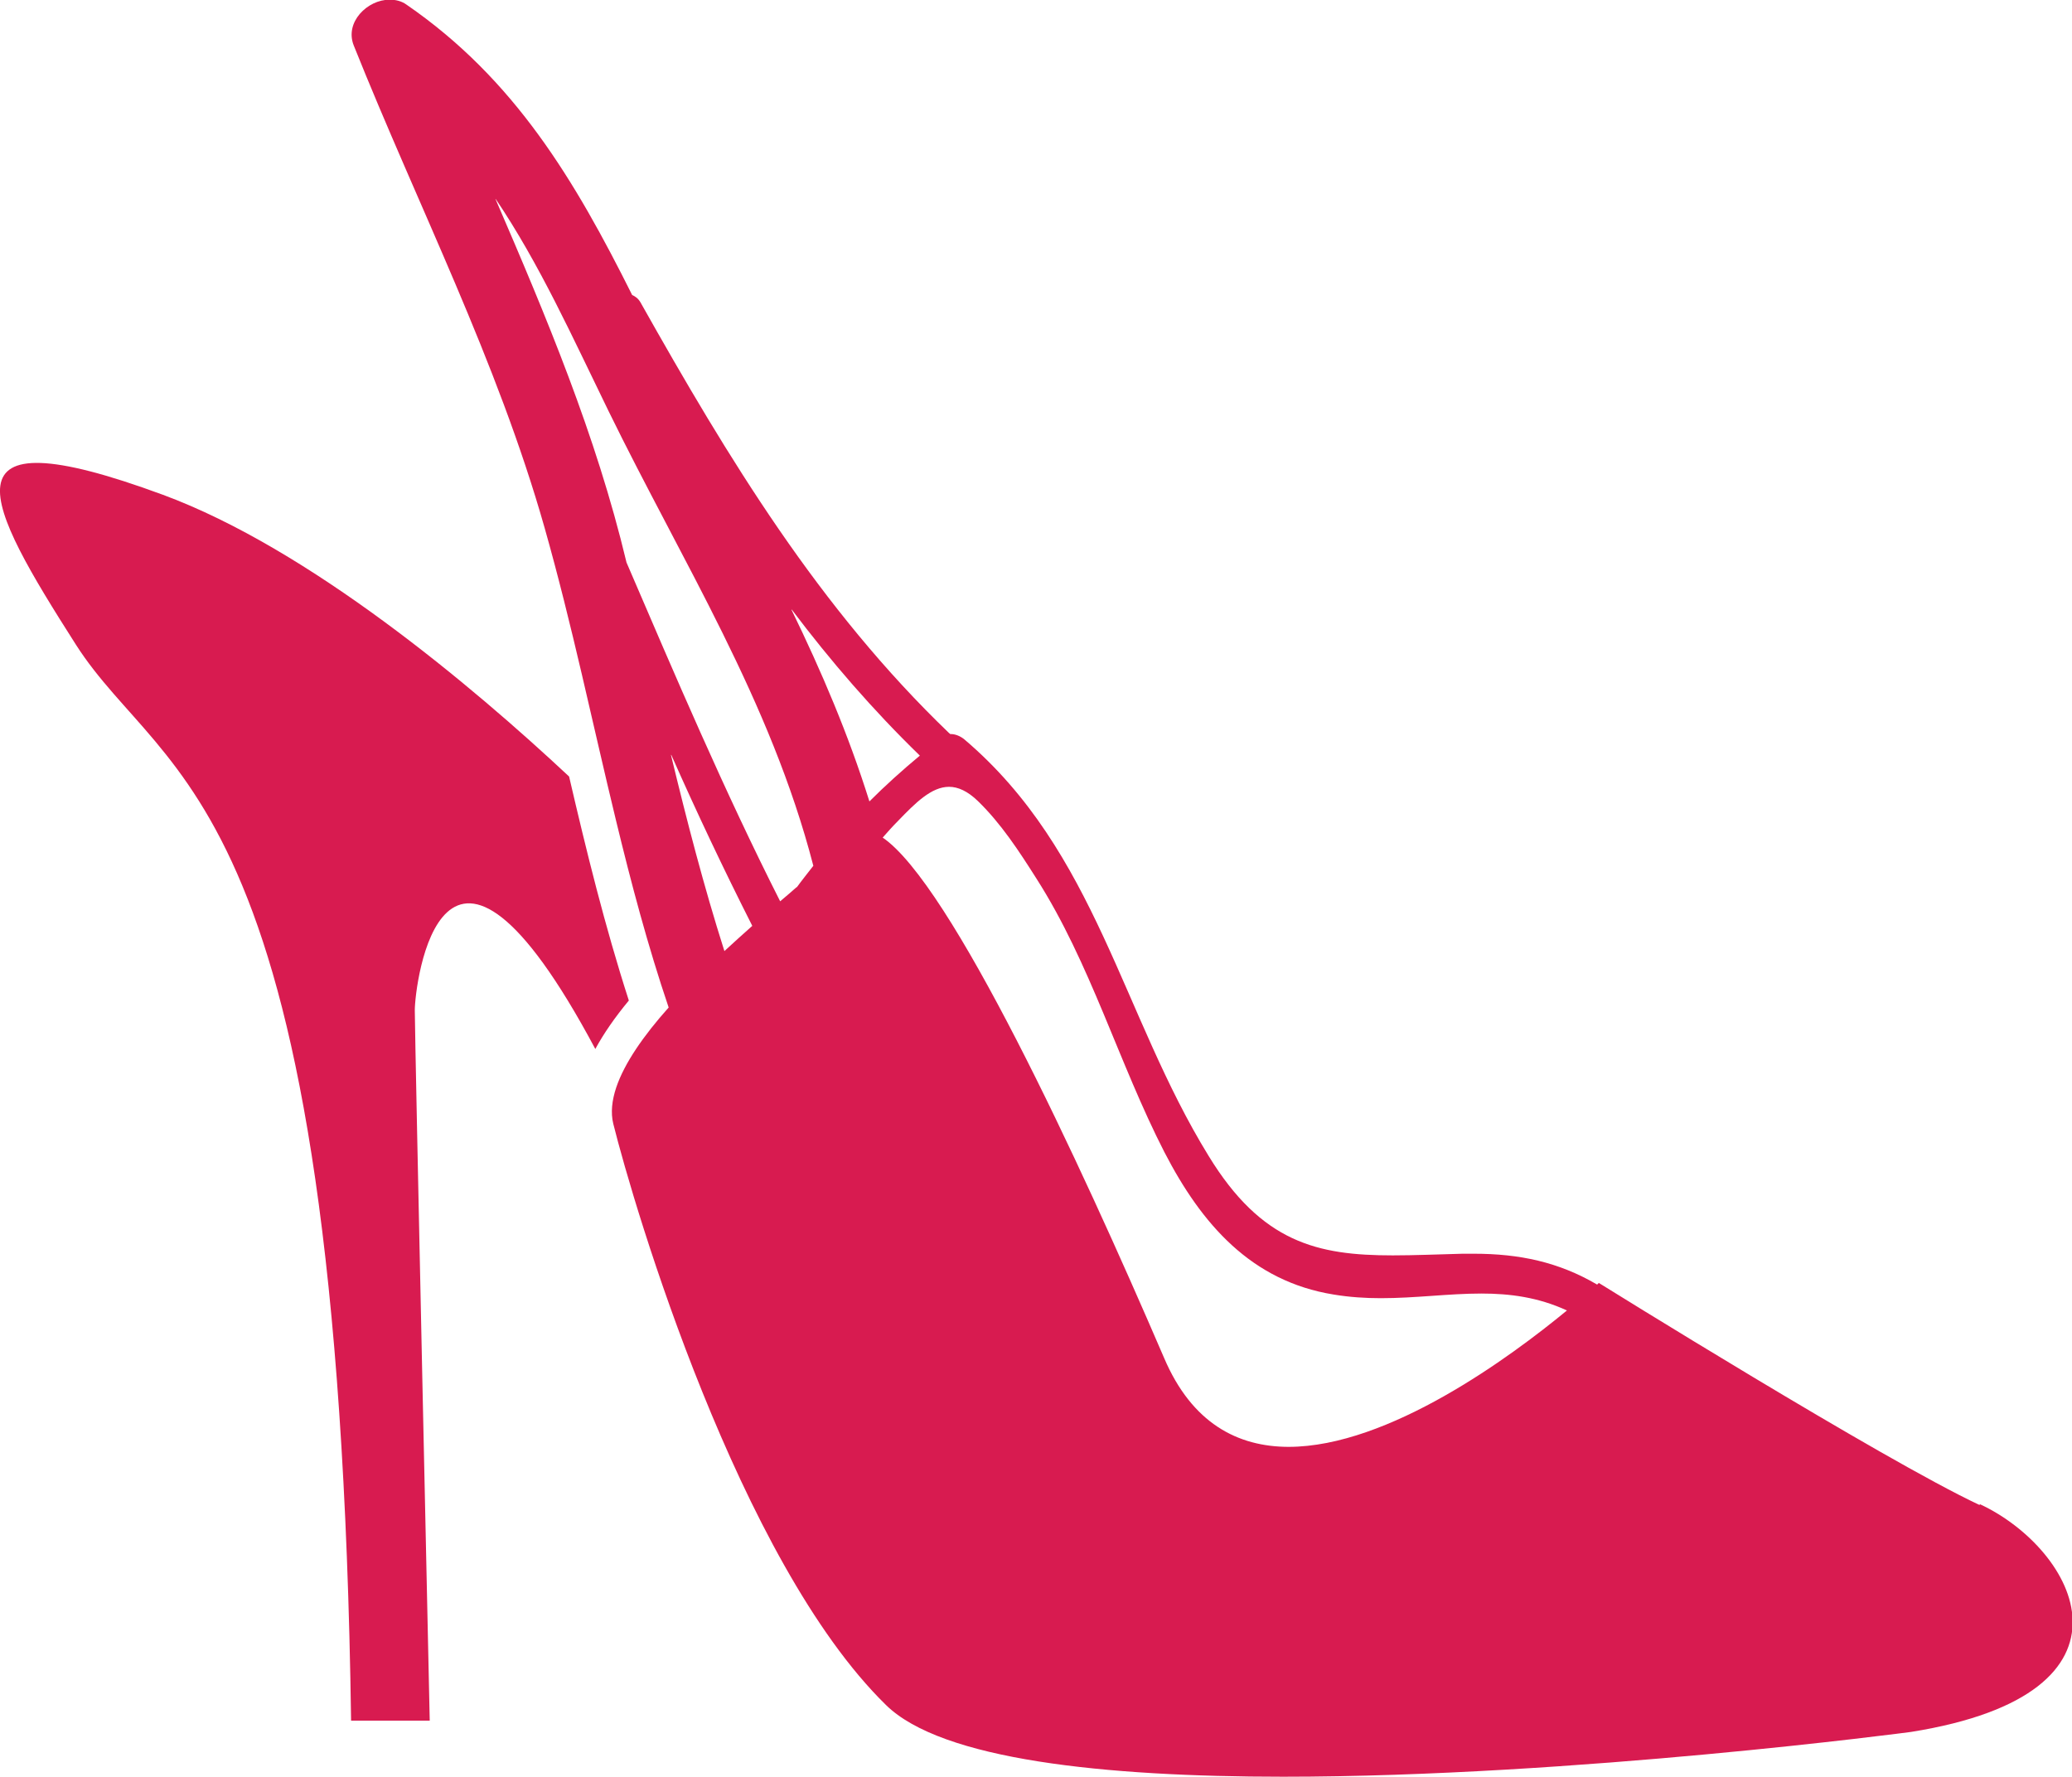 <?xml version="1.0" encoding="UTF-8"?>
<svg id="Capa_2" xmlns="http://www.w3.org/2000/svg" viewBox="0 0 62.44 53.56">
  <defs>
    <style>
      .cls-1 {
        fill: #d81b50;
      }
    </style>
  </defs>
  <g id="Motivos">
    <g>
      <path class="cls-1" d="M17.94,31.61c.25-.46.58-.94,1.01-1.46-.72-2.23-1.28-4.51-1.8-6.75-2.93-2.74-7.83-6.86-12.24-8.49-6.86-2.53-5.33.27-2.62,4.52,2.71,4.24,7.9,4.33,8.29,32.42h2.37s-.45-20.59-.45-21.41c0-.72.79-7.54,5.44,1.17Z"/>
      <path class="cls-1" d="M59.65,45.35c-2.89-1.35-11.47-6.69-11.47-6.69,0,0-.02.02-.05.05-1.16-.68-2.34-.93-3.72-.93-.11,0-.22,0-.33,0-.76.02-1.46.05-2.11.05-2.26,0-3.95-.38-5.55-3-2.62-4.26-3.38-9.17-7.36-12.55-.11-.09-.26-.16-.41-.16h-.02s0-.02-.02-.02c-3.93-3.77-6.66-8.28-9.31-12.99-.07-.12-.16-.18-.25-.22-1.72-3.44-3.53-6.5-6.8-8.75-.15-.11-.33-.15-.51-.15-.67,0-1.36.68-1.08,1.38,1.94,4.85,4.32,9.49,5.75,14.53.83,2.93,1.44,5.88,2.15,8.81.46,1.9.96,3.79,1.59,5.65-.75.84-1.33,1.67-1.58,2.41-.13.39-.17.76-.09,1.09.63,2.53,3.79,13.19,8.22,17.52,1.68,1.65,6.57,2.16,11.97,2.16,8.78,0,18.92-1.35,18.92-1.35,7.32-1.17,4.97-5.51,2.08-6.86ZM20.23,22.75c.77,1.74,1.58,3.45,2.44,5.15-.28.25-.56.5-.84.76-.62-1.95-1.13-3.92-1.61-5.91ZM24.01,26.73c-.16.14-.33.29-.5.43-1.69-3.34-3.15-6.77-4.63-10.21-.92-3.85-2.42-7.41-3.96-10.98,1.34,1.98,2.34,4.21,3.42,6.42,2.23,4.56,4.88,8.72,6.17,13.7-.17.22-.34.43-.5.65ZM23.86,18.37c1.17,1.55,2.44,3.02,3.86,4.4-.53.44-1.04.9-1.52,1.38-.63-2.01-1.44-3.91-2.35-5.78ZM38.84,43.6c-1.54,0-2.92-.71-3.76-2.68-2.6-6.04-6.43-14.28-8.48-15.68.15-.17.3-.34.46-.5.53-.55,1.01-1.03,1.54-1.03.27,0,.56.13.87.43.7.68,1.24,1.51,1.76,2.33,1.63,2.55,2.48,5.56,3.86,8.25,1.12,2.17,2.62,3.89,5.1,4.29.48.08.96.11,1.42.11,1.05,0,2.05-.14,3.03-.14.86,0,1.71.11,2.58.51-1.7,1.4-5.37,4.11-8.39,4.11Z"/>
    </g>
  </g>
</svg>